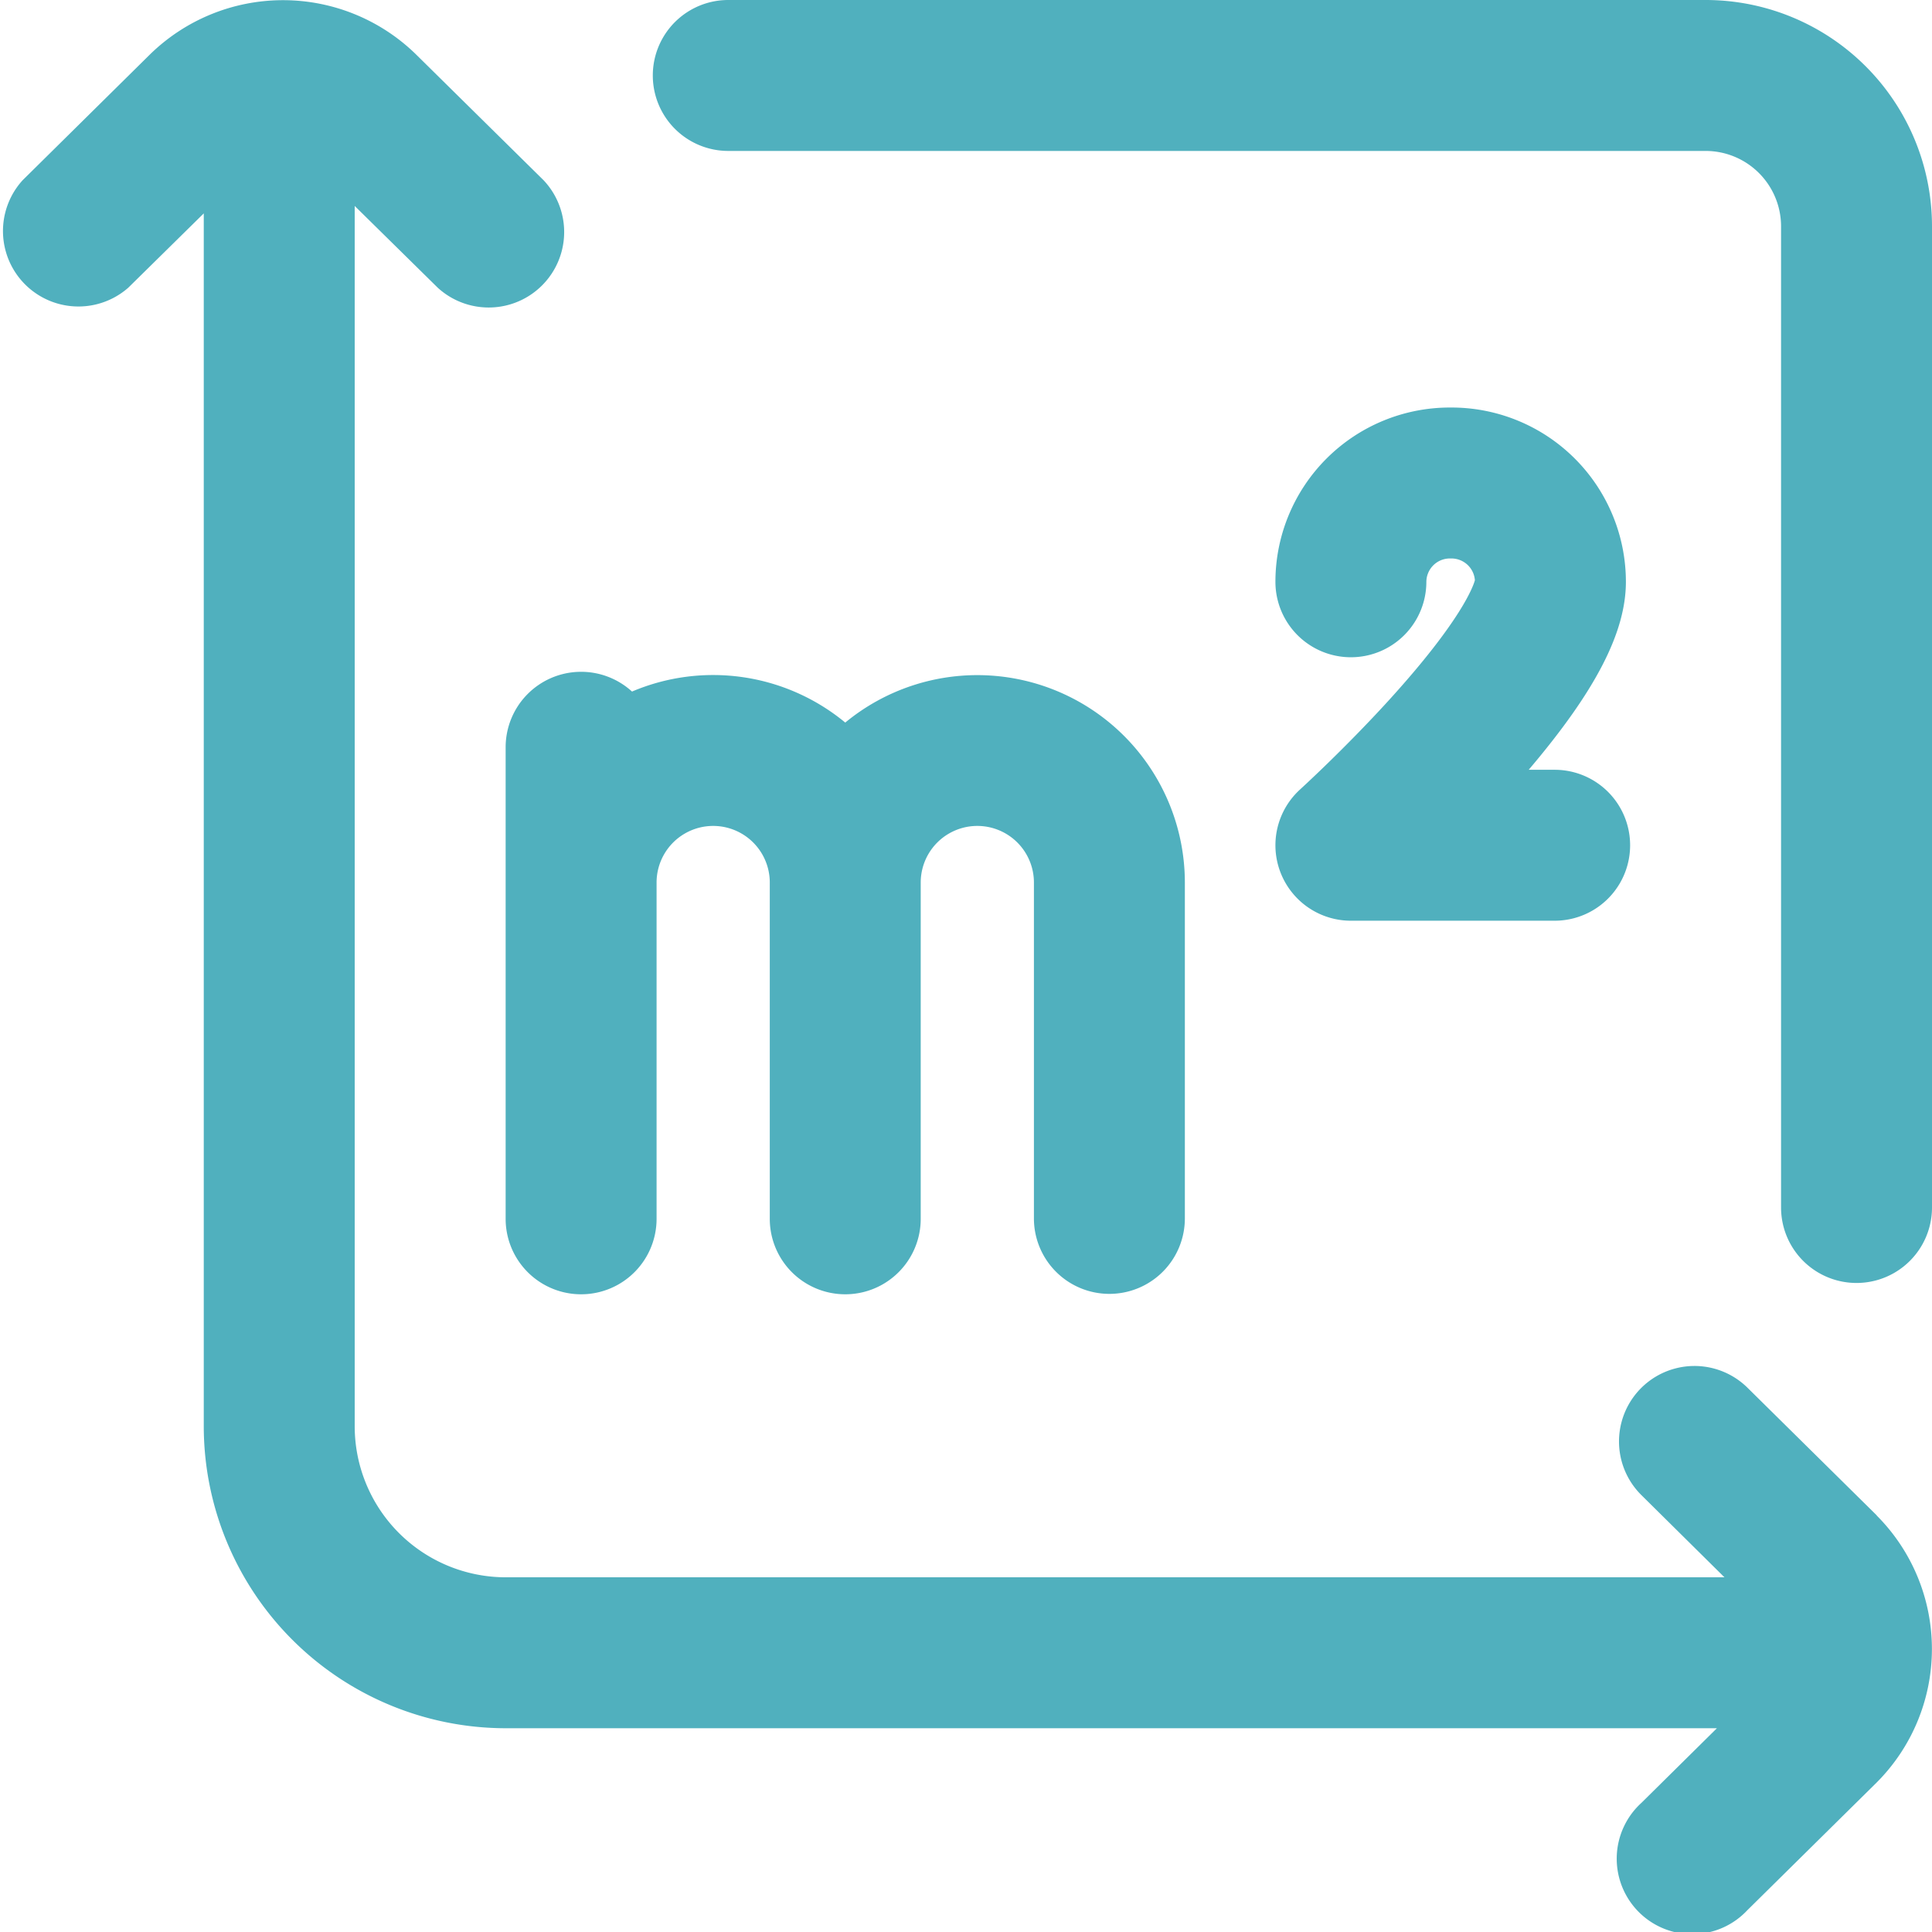 <svg xmlns="http://www.w3.org/2000/svg" viewBox="0 0 512 512"><defs><style>.cls-1{fill:#50b0be;}</style></defs><g id="Capa_2" data-name="Capa 2"><g id="Capa_1-2" data-name="Capa 1"><path class="cls-1" d="M497.36,401.64a50.08,50.08,0,0,1,0,70.72l-.09.09-34.21,33.78A20,20,0,1,1,435,477.77L455,458H134a80.09,80.09,0,0,1-80-80V56.55l-20,19.69A20,20,0,0,1,6,47.76L39.74,14.43a50.41,50.41,0,0,1,70.52,0l33.79,33.33A20,20,0,0,1,116,76.24L94,54.58V378a40.05,40.05,0,0,0,40,40H457l-22-21.77a20,20,0,1,1,28.11-28.46l34.21,33.78ZM452,0H193a20,20,0,1,0,0,40H452a20,20,0,0,1,20,20V320a20,20,0,1,0,40,0V60A60,60,0,0,0,452,0ZM294,342.89a20,20,0,0,0,20-20v-89a55,55,0,0,0-90-42.4,54.95,54.95,0,0,0-56.51-8.22A20,20,0,0,0,134,198V323a20,20,0,0,0,40,0V233.88a15,15,0,0,1,30,0V323a20,20,0,0,0,40,0V233.88a15,15,0,0,1,30,0v89A20,20,0,0,0,294,342.89ZM384.75,108l-.31,0-.31,0A46.21,46.21,0,0,0,338,154.18a20,20,0,1,0,40,0,6.24,6.24,0,0,1,6.13-6.18l.31,0,.31,0a6.23,6.23,0,0,1,6.11,5.77c-.39,1.46-3.46,10.52-22.62,31.61-11.89,13.07-23.57,23.71-23.68,23.81A20,20,0,0,0,358,244h54a20,20,0,0,0,0-40h-6.88c17.76-20.91,25.76-36.46,25.76-49.82A46.21,46.21,0,0,0,384.75,108Z"/></g></g></svg>